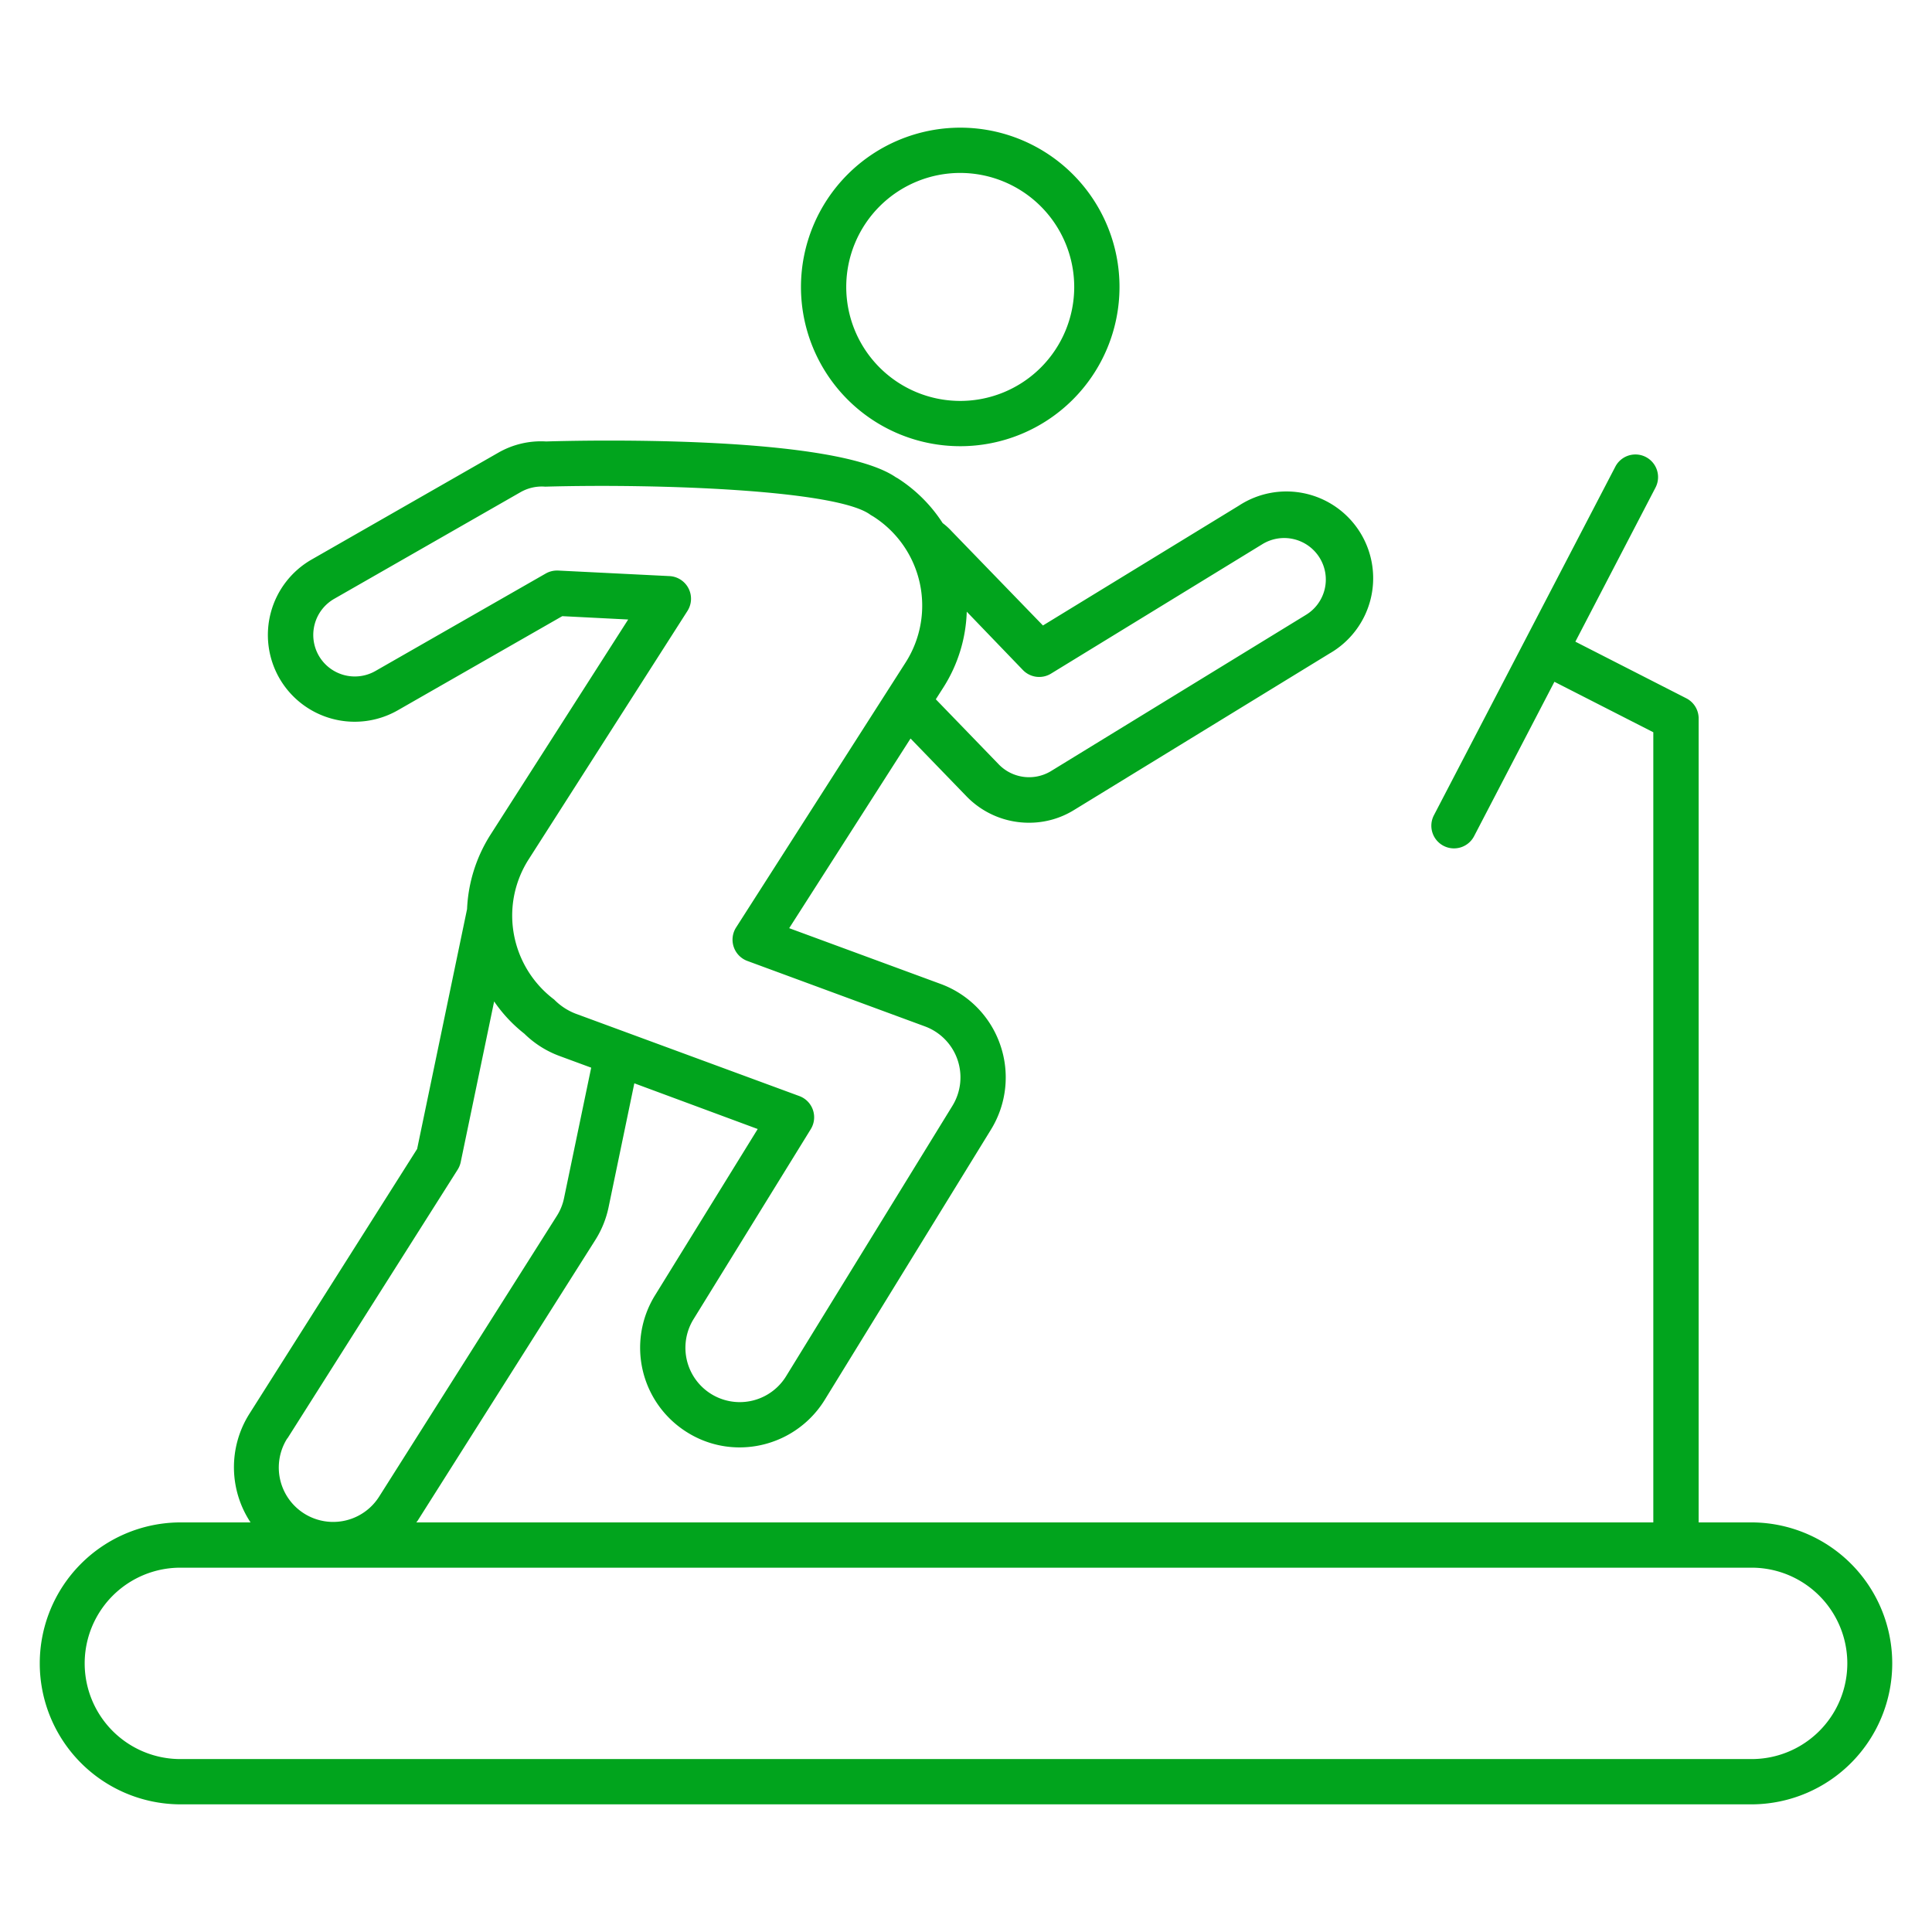 <svg id="line_icon" height="300" viewBox="0 0 64 64" width="300" xmlns="http://www.w3.org/2000/svg" data-name="line icon" version="1.1" xmlns:xlink="http://www.w3.org/1999/xlink" xmlns:svgjs="http://svgjs.dev/svgjs"><g width="100%" height="100%" transform="matrix(1,0,0,1,0,0)"><path d="m5.919 59.771h52.162a4.67 4.67 0 0 0 0-9.339h-1.811v-26.632a.75.75 0 0 0 -.409-.668l-3.675-1.876 2.655-5.105a.75.75 0 1 0 -1.331-.692l-6.01 11.548a.75.75 0 1 0 1.331.693l2.661-5.115 3.276 1.672v26.175h-40.977c.013-.019.03-.035.043-.055l5.886-9.3a3.273 3.273 0 0 0 .441-1.091l.852-4.1 4.087 1.514-3.41 5.523a3.3 3.3 0 0 0 1.093 4.537 3.259 3.259 0 0 0 1.714.487 3.316 3.316 0 0 0 2.826-1.579l5.509-8.957a3.294 3.294 0 0 0 .3-2.806 3.29 3.29 0 0 0 -1.978-2.013l-5.011-1.845 4.02-6.283 1.856 1.918a2.874 2.874 0 0 0 2.066.872 2.82 2.82 0 0 0 1.5-.425l8.456-5.18a2.874 2.874 0 1 0 -3-4.9l-6.492 3.971-3.022-3.12a2.151 2.151 0 0 0 -.3-.272 4.937 4.937 0 0 0 -1.477-1.476c-.018-.012-.046-.027-.073-.041-2.01-1.385-10.047-1.234-11.585-1.187a2.843 2.843 0 0 0 -1.592.376l-6.18 3.537a2.88 2.88 0 0 0 -1.068 3.924 2.878 2.878 0 0 0 3.926 1.068l5.448-3.118 2.183.111-4.561 7.129a4.984 4.984 0 0 0 -.776 2.464l-1.654 7.945-5.565 8.788a3.313 3.313 0 0 0 .047 3.584h-2.381a4.67 4.67 0 0 0 0 9.339zm28.9-37.458 7-4.287a1.381 1.381 0 0 1 1.9.459 1.369 1.369 0 0 1 -.459 1.884l-8.46 5.184a1.4 1.4 0 0 1 -1.7-.217l-2.1-2.171.263-.412a4.952 4.952 0 0 0 .762-2.49l1.864 1.937a.75.75 0 0 0 .93.113zm-12.046-2.075a.751.751 0 0 0 -.594-1.154l-3.693-.184h-.038a.748.748 0 0 0 -.372.1l-5.642 3.229a1.377 1.377 0 0 1 -1.875-.512 1.379 1.379 0 0 1 .51-1.879l6.181-3.538a1.425 1.425 0 0 1 .812-.179c3.814-.105 9.675.112 10.77.931.014.011.085.05.1.06a3.5 3.5 0 0 1 1.068 4.833l-5.616 8.779a.751.751 0 0 0 .372 1.108l5.882 2.168a1.8 1.8 0 0 1 .915 2.627l-5.509 8.957a1.8 1.8 0 0 1 -3.075-1.876l3.887-6.3a.749.749 0 0 0 -.378-1.1l-7.421-2.733a2.008 2.008 0 0 1 -.7-.464 3.488 3.488 0 0 1 -1.39-2.791c0-.006 0-.011 0-.017a3.461 3.461 0 0 1 .552-1.846zm-13.251 27.41 5.64-8.905a.764.764 0 0 0 .1-.249l1.107-5.32a4.812 4.812 0 0 0 1 1.068 3.28 3.28 0 0 0 1.163.738l1.052.388-.9 4.323a1.751 1.751 0 0 1 -.238.587l-5.887 9.3a1.8 1.8 0 0 1 -3.044-1.928zm-3.6 4.284h52.159a3.17 3.17 0 0 1 0 6.339h-52.162a3.17 3.17 0 0 1 0-6.339z" fill="#01a41d" fill-opacity="1" data-original-color="#000000ff" stroke="none" stroke-opacity="1"/><path d="m26.533 9.505a5.276 5.276 0 1 0 5.277-5.276 5.282 5.282 0 0 0 -5.277 5.276zm9.052 0a3.776 3.776 0 1 1 -3.775-3.776 3.78 3.78 0 0 1 3.775 3.776z" fill="#01a41d" fill-opacity="1" data-original-color="#000000ff" stroke="none" stroke-opacity="1"/></g></svg>